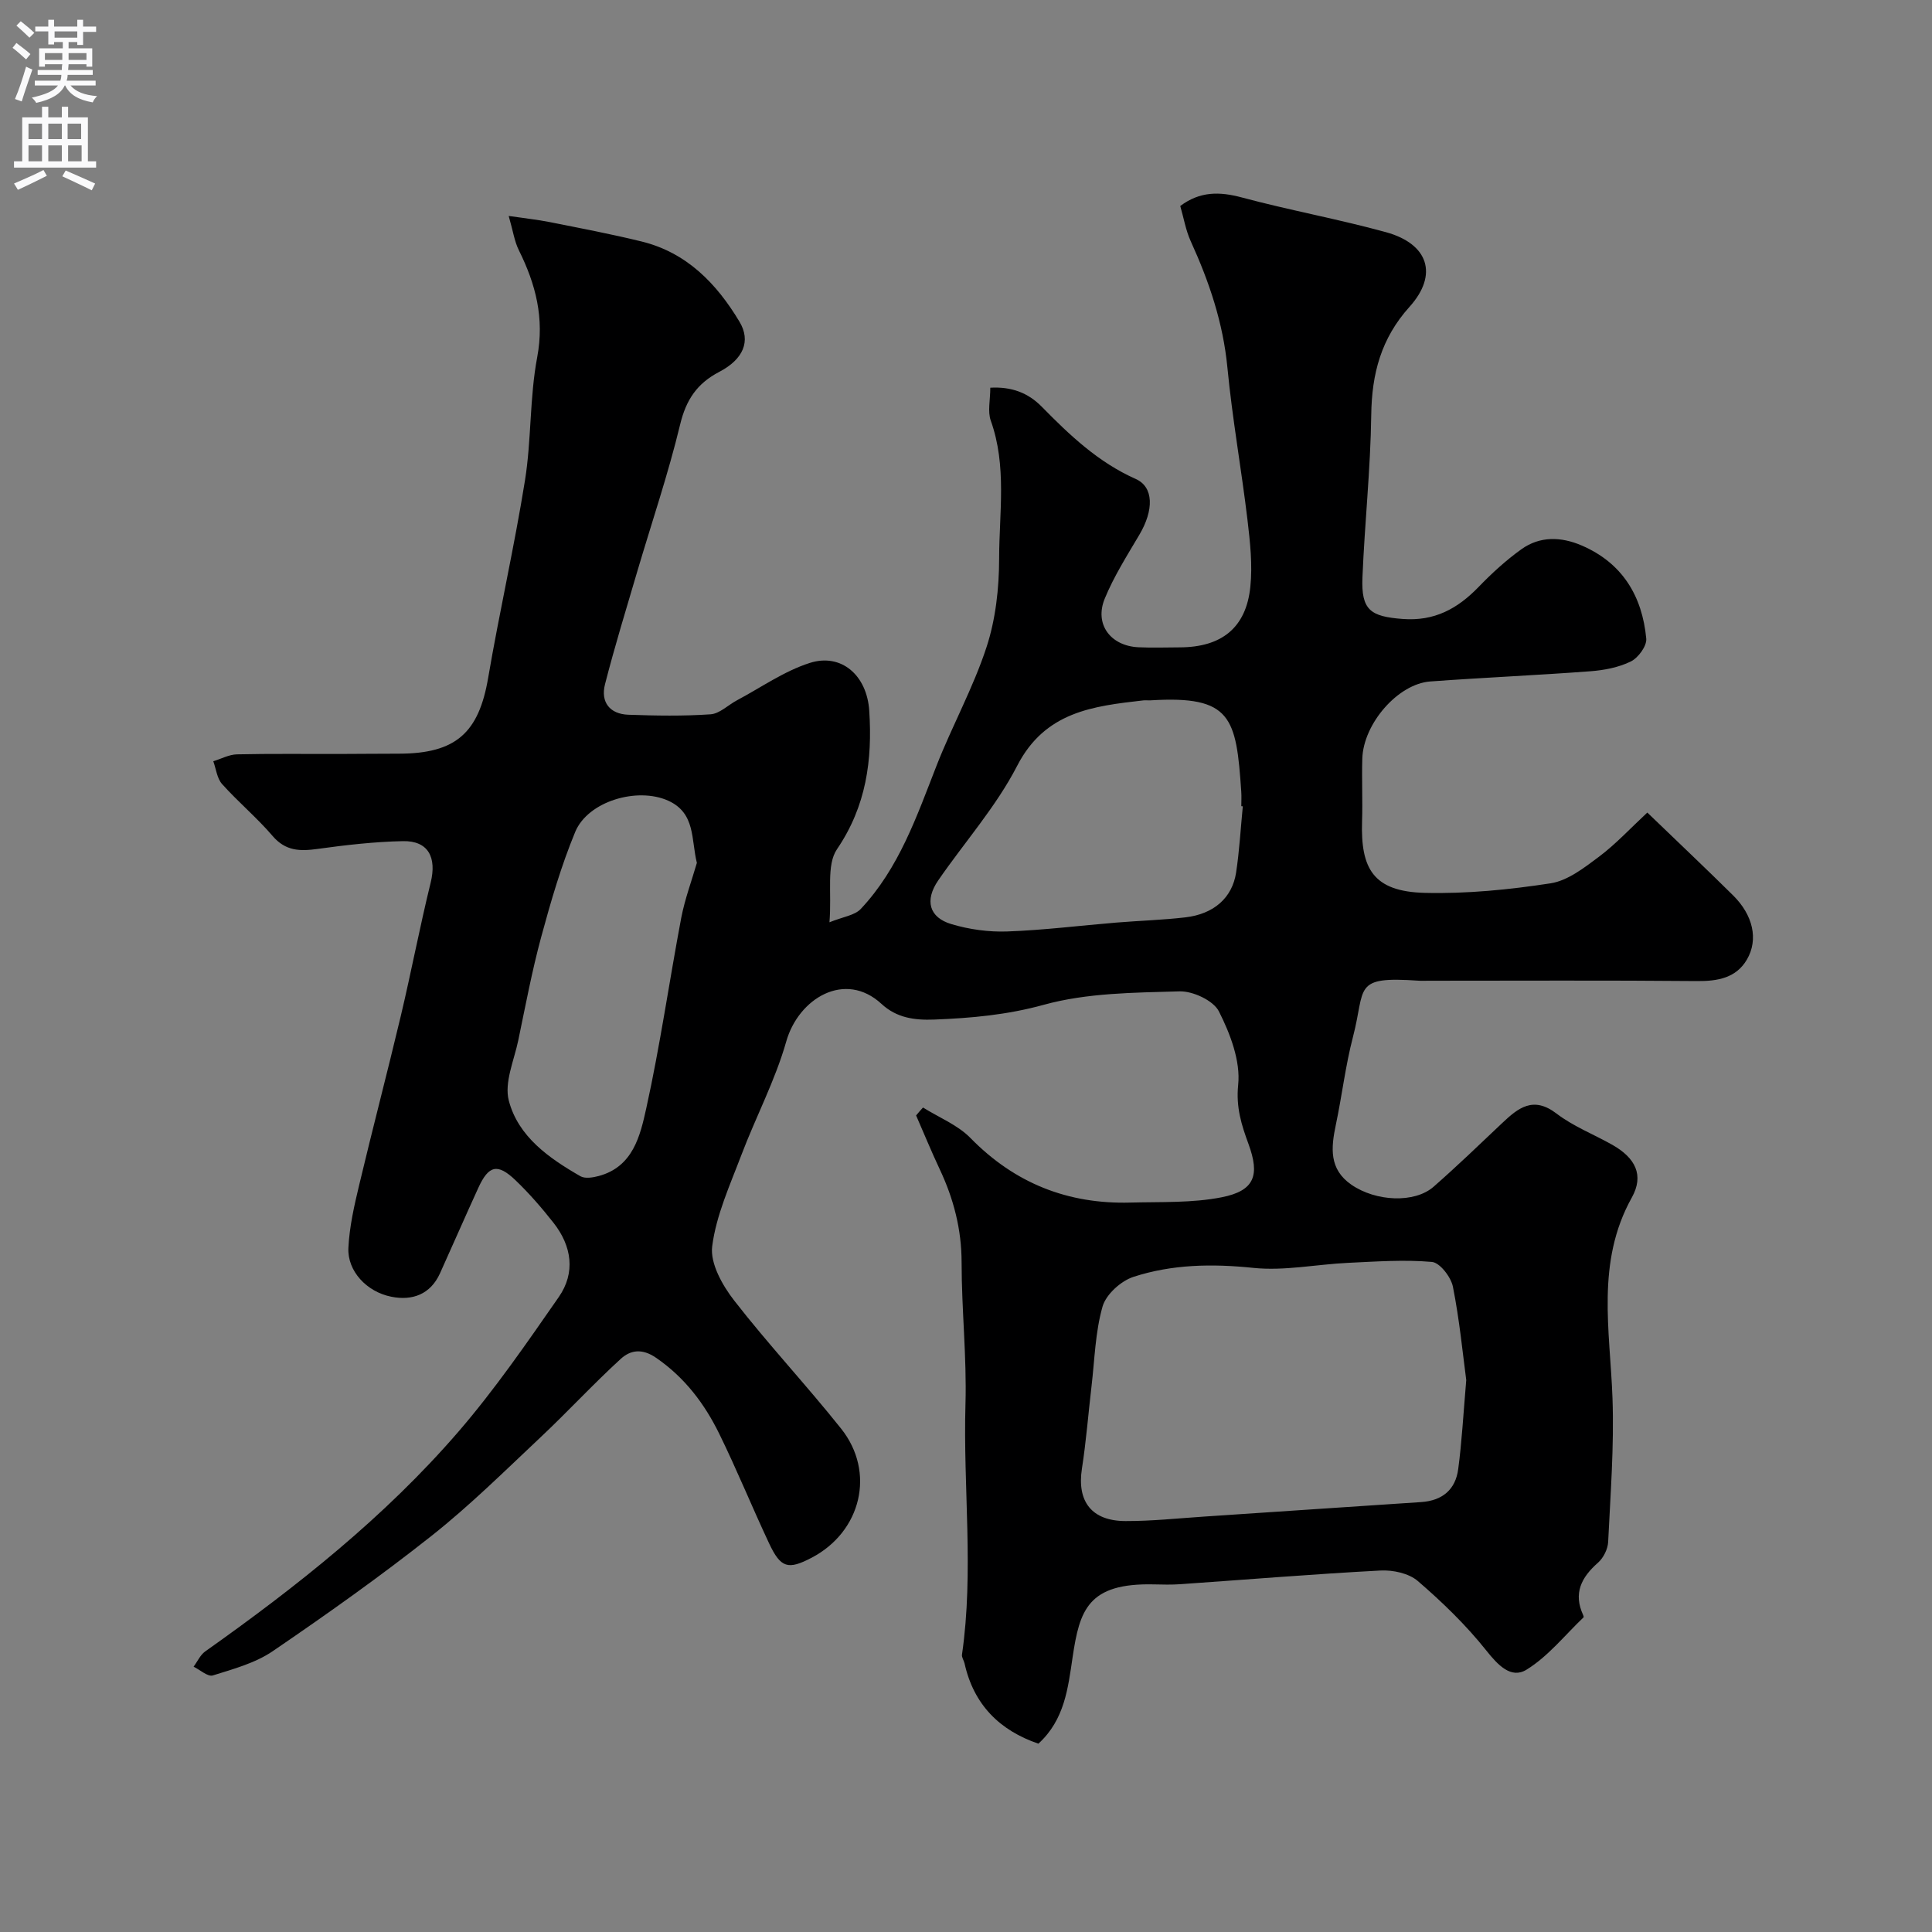 <svg enable-background="new 0 0 400 400" viewBox="0 0 400 400" xmlns="http://www.w3.org/2000/svg"><rect x="0" y="0" width="400" height="400" fill="#808080" stroke="none"/><path d="m191.1 229.3c3.31 2.07 7.17 3.6 9.82 6.31 9.18 9.38 20.18 13.73 33.15 13.37 6.31-.17 12.75.11 18.88-1.1 6.88-1.36 7.89-4.62 5.53-11.05-1.42-3.87-2.61-7.55-2.13-12.22.51-4.94-1.64-10.56-3.98-15.2-1.14-2.26-5.39-4.24-8.17-4.16-9.41.27-19.14.31-28.09 2.78-7.62 2.1-15.02 2.76-22.7 3.06-4.11.16-7.78-.36-10.89-3.23-7.58-7.01-17.21-1.13-19.73 7.75-2.29 8.07-6.31 15.64-9.3 23.53-2.35 6.2-5.21 12.44-6.04 18.9-.45 3.53 2.12 8.1 4.57 11.24 7.06 9.08 14.95 17.5 22.12 26.5 7.18 9 4.18 21.34-6.08 26.72-4.89 2.56-6.41 2.17-8.82-2.95-3.54-7.53-6.67-15.25-10.33-22.71-3.06-6.23-7.14-11.64-13.07-15.72-2.96-2.04-5.36-1.57-7.32.22-5.7 5.21-10.95 10.92-16.58 16.21-7.39 6.95-14.63 14.13-22.57 20.41-10.62 8.41-21.7 16.26-32.89 23.89-3.62 2.47-8.15 3.7-12.41 5.03-1.04.33-2.64-1.16-3.99-1.81.8-1.07 1.38-2.44 2.42-3.17 18.97-13.43 37.16-27.82 52.39-45.46 7.56-8.76 14.17-18.37 20.79-27.89 3.52-5.06 2.7-10.57-1.08-15.38-2.44-3.1-5.05-6.12-7.9-8.84-3.69-3.52-5.53-3.06-7.65 1.56-2.7 5.89-5.29 11.85-7.96 17.75-1.99 4.38-5.76 5.69-10.04 4.84-5.2-1.02-9.15-5.38-8.92-10.11.21-4.35 1.2-8.71 2.22-12.97 2.78-11.69 5.84-23.32 8.62-35.01 2.18-9.18 3.94-18.47 6.19-27.63 1.3-5.27-.5-8.72-5.75-8.61-5.9.12-11.8.8-17.66 1.61-3.65.51-6.64.45-9.32-2.69-3.24-3.79-7.12-7.02-10.45-10.74-1.05-1.17-1.24-3.12-1.82-4.72 1.63-.5 3.25-1.39 4.89-1.43 7.02-.16 14.06-.06 21.08-.08 4.17-.01 8.33-.06 12.5-.06 11.76-.02 16.5-4.32 18.44-15.71 2.33-13.66 5.43-27.18 7.62-40.86 1.35-8.42.95-17.14 2.53-25.5 1.53-8.13-.31-15.14-3.8-22.17-.91-1.83-1.2-3.97-2.1-7.09 3.45.51 5.97.77 8.44 1.26 6.37 1.27 12.77 2.48 19.08 4.03 9.34 2.29 15.54 8.72 20.27 16.62 2.39 4 .81 7.76-4.21 10.38-4.57 2.38-6.85 5.76-8.08 10.87-2.47 10.25-5.88 20.28-8.87 30.41-2.29 7.78-4.68 15.54-6.69 23.39-.95 3.7.99 6.18 4.86 6.31 5.66.2 11.35.3 16.99-.09 1.88-.13 3.63-1.92 5.47-2.9 5-2.66 9.78-6.05 15.09-7.74 6.5-2.07 11.83 2.54 12.3 9.92.66 10.16-.6 19.71-6.68 28.65-2.24 3.3-1.05 8.92-1.56 15.13 2.82-1.15 5.23-1.42 6.49-2.77 7.91-8.42 11.57-19.14 15.68-29.65 3.23-8.26 7.59-16.12 10.34-24.52 1.9-5.79 2.61-12.2 2.62-18.34.01-9.52 1.63-19.19-1.73-28.58-.68-1.91-.1-4.27-.1-6.82 4.34-.24 7.78 1.01 10.66 3.94 5.78 5.89 11.7 11.51 19.44 14.95 3.78 1.68 3.77 6.47.76 11.56-2.55 4.32-5.28 8.62-7.17 13.23-2.17 5.3 1.2 9.79 7 10.06 2.83.13 5.67.03 8.5.02 8.7-.02 13.78-4.05 14.65-12.54.47-4.55-.05-9.26-.59-13.84-1.26-10.54-3.15-21.01-4.16-31.56-.89-9.26-3.77-17.77-7.58-26.12-1.05-2.3-1.47-4.89-2.18-7.32 4.06-3.05 8.12-3.01 12.74-1.77 9.88 2.65 19.99 4.48 29.85 7.19 8.79 2.42 10.88 8.78 4.88 15.45-5.9 6.55-7.82 13.86-7.93 22.41-.15 11.21-1.36 22.4-1.82 33.61-.28 6.8 1.67 8.1 8.32 8.61 6.59.5 11.36-2.12 15.71-6.61 2.74-2.84 5.7-5.55 8.9-7.84 3.82-2.73 8.2-2.59 12.42-.78 8.46 3.62 12.58 10.48 13.41 19.3.14 1.52-1.66 3.98-3.19 4.73-2.54 1.24-5.56 1.82-8.43 2.03-11.02.83-22.07 1.3-33.1 2.11-6.69.49-13.85 8.74-14.07 15.98-.13 4.33.09 8.67-.05 13-.3 9.7 2.24 14.53 13.02 14.79 8.67.21 17.44-.66 26.02-1.98 3.55-.55 6.97-3.23 10.02-5.51 3.49-2.62 6.49-5.88 10-9.14 6.34 6.11 12.12 11.57 17.77 17.16 4.08 4.04 5.3 9.09 2.84 13.29-2.22 3.79-6.03 4.48-10.33 4.44-18.55-.17-37.1-.07-55.65-.07-.67 0-1.34.04-2-.01-13.77-.95-10.89 1.38-13.57 11.63-1.56 5.97-2.27 12.16-3.55 18.21-1 4.74-1.44 9.18 3.22 12.4 5.06 3.5 13.09 3.87 17.02.42 4.85-4.25 9.5-8.73 14.19-13.17 3.33-3.15 6.43-5.67 11.26-1.98 3.46 2.65 7.69 4.29 11.53 6.46 4.81 2.72 6.64 6.3 4.06 10.93-7.47 13.4-4.5 27.5-4 41.57.35 9.89-.42 19.83-.9 29.74-.07 1.48-.98 3.3-2.1 4.29-3.45 3.03-5.15 6.33-3.08 10.83.07.15.15.41.09.48-3.88 3.7-7.34 8.09-11.81 10.84-3.2 1.97-5.93-.95-8.36-4.01-4.17-5.23-9.06-9.97-14.15-14.35-1.86-1.6-5.16-2.31-7.74-2.17-13.82.73-27.61 1.87-41.42 2.83-1.82.13-3.67.08-5.5.04-13.66-.32-15.36 5.37-16.8 15.02-.97 6.52-1.66 12.99-7.09 17.96-7.96-2.72-13.38-8.01-15.29-16.62-.14-.62-.62-1.26-.53-1.83 2.49-17.24.22-34.56.72-51.84.28-9.75-.8-19.53-.8-29.3 0-6.9-1.65-13.23-4.55-19.38-1.72-3.65-3.25-7.4-4.87-11.1.47-.58.95-1.11 1.43-1.64zm112.47 56.43c-.72-5.42-1.39-12.44-2.76-19.33-.4-2-2.7-4.98-4.34-5.13-5.75-.51-11.59-.08-17.39.19-6.55.31-13.17 1.71-19.6 1.04-8.5-.88-16.79-.75-24.81 1.86-2.6.85-5.68 3.63-6.4 6.15-1.51 5.28-1.63 10.96-2.28 16.48-.67 5.69-1.11 11.42-1.99 17.08-1.05 6.78 1.99 10.84 9.05 10.85 5.43.01 10.86-.57 16.29-.93 14.96-.99 29.92-2.02 44.88-3 4.39-.29 7.14-2.57 7.69-6.86.74-5.53 1.04-11.12 1.66-18.4zm-46.26-118.79c-.1-.01-.21-.02-.31-.03 0-1 .06-2-.01-3-1.04-15.38-1.99-19.95-18.8-18.91-.5.03-1-.05-1.5.01-10.4 1.19-20.32 2.32-26.1 13.55-4.36 8.47-10.9 15.81-16.35 23.73-2.82 4.11-1.9 7.66 2.74 9.04 3.69 1.1 7.72 1.66 11.57 1.52 7.54-.27 15.05-1.22 22.58-1.84 4.76-.39 9.54-.53 14.28-1.08 5.88-.68 9.71-4.03 10.51-9.27.69-4.54.94-9.15 1.39-13.72zm-113.03 11.71c-1.21-4.84-.24-10.29-5.92-12.87-6.38-2.89-16.62.08-19.27 6.46-2.9 7.01-5.04 14.37-7.03 21.71-1.91 7.05-3.26 14.25-4.75 21.41-.87 4.17-2.94 8.76-1.97 12.5 1.95 7.48 8.34 11.94 14.84 15.67.95.54 2.58.27 3.78-.05 7.11-1.91 8.59-8.35 9.84-14.01 2.88-13.04 4.76-26.3 7.24-39.43.75-3.89 2.16-7.67 3.24-11.39z" fill="#000001"/><g fill="#fafafb"><path d="m2.6 9.9.8-1c.9.7 1.9 1.4 2.9 2.3l-.9 1.1c-1.1-1-2-1.8-2.8-2.4zm.5 10.6c.9-2.1 1.6-4.3 2.3-6.7.4.2.8.4 1.3.6-.7 2.1-1.5 4.3-2.2 6.6zm.3-15.2.9-.9c1 .8 2 1.6 2.8 2.4l-1 1c-.9-.9-1.8-1.7-2.7-2.5zm12.6-1.2h1.2v1.4h2.7v1.1h-2.7v2.7h-1.2v-.6h-1.8v1.3h4.9v3.8h-1.2v-.5h-3.7c0 .4-.1.9-.1 1.2h5.1v1h-5.2c0 .5-.1.9-.2 1.2h6v1h-5.2c1.1 1.3 2.9 2 5.5 2.2-.4.4-.7.8-.9 1.3-2.9-.5-4.8-1.6-5.7-3.5h-.1c-.8 1.7-2.7 2.9-5.9 3.6-.2-.4-.6-.8-.9-1.1 2.8-.6 4.6-1.4 5.4-2.5h-4.8v-1h5.3c.1-.3.2-.7.2-1.2h-4.9v-1h5c0-.4 0-.8.1-1.2h-3.6v.5h-1.2v-3.8h4.9v-1.3h-1.8v.5h-1.2v-2.7h-2.7v-1h2.7v-1.4h1.2v1.4h4.8zm-6.7 8.3h3.6c0-.4 0-.9 0-1.4h-3.6zm1.9-4.6h4.8v-1.3h-4.7v1.3zm6.7 3.2h-3.7v1.4h3.7v-2.4z"/><path d="m8.7 22.1h1.3v2.2h2.8v-2.2h1.3v2.2h4.1v9.1h1.7v1.3h-17v-1.3h1.7v-9.1h4.1zm.3 13.1.7 1.2c-1.8.9-3.8 1.9-6 2.9-.2-.4-.5-.8-.8-1.3 2.3-1 4.4-1.9 6.1-2.8zm-3.1-6.4h2.8v-3.2h-2.8zm0 4.6h2.8v-3.3h-2.8zm4.1-4.6h2.8v-3.2h-2.8zm0 4.6h2.8v-3.3h-2.8zm3.6 1.9c2.1.9 4.1 1.8 6.1 2.7l-.7 1.4c-2.2-1.1-4.2-2-6.1-2.9zm3.2-9.7h-2.8v3.2h2.8zm-2.7 7.8h2.8v-3.3h-2.8z"/></g></svg>
